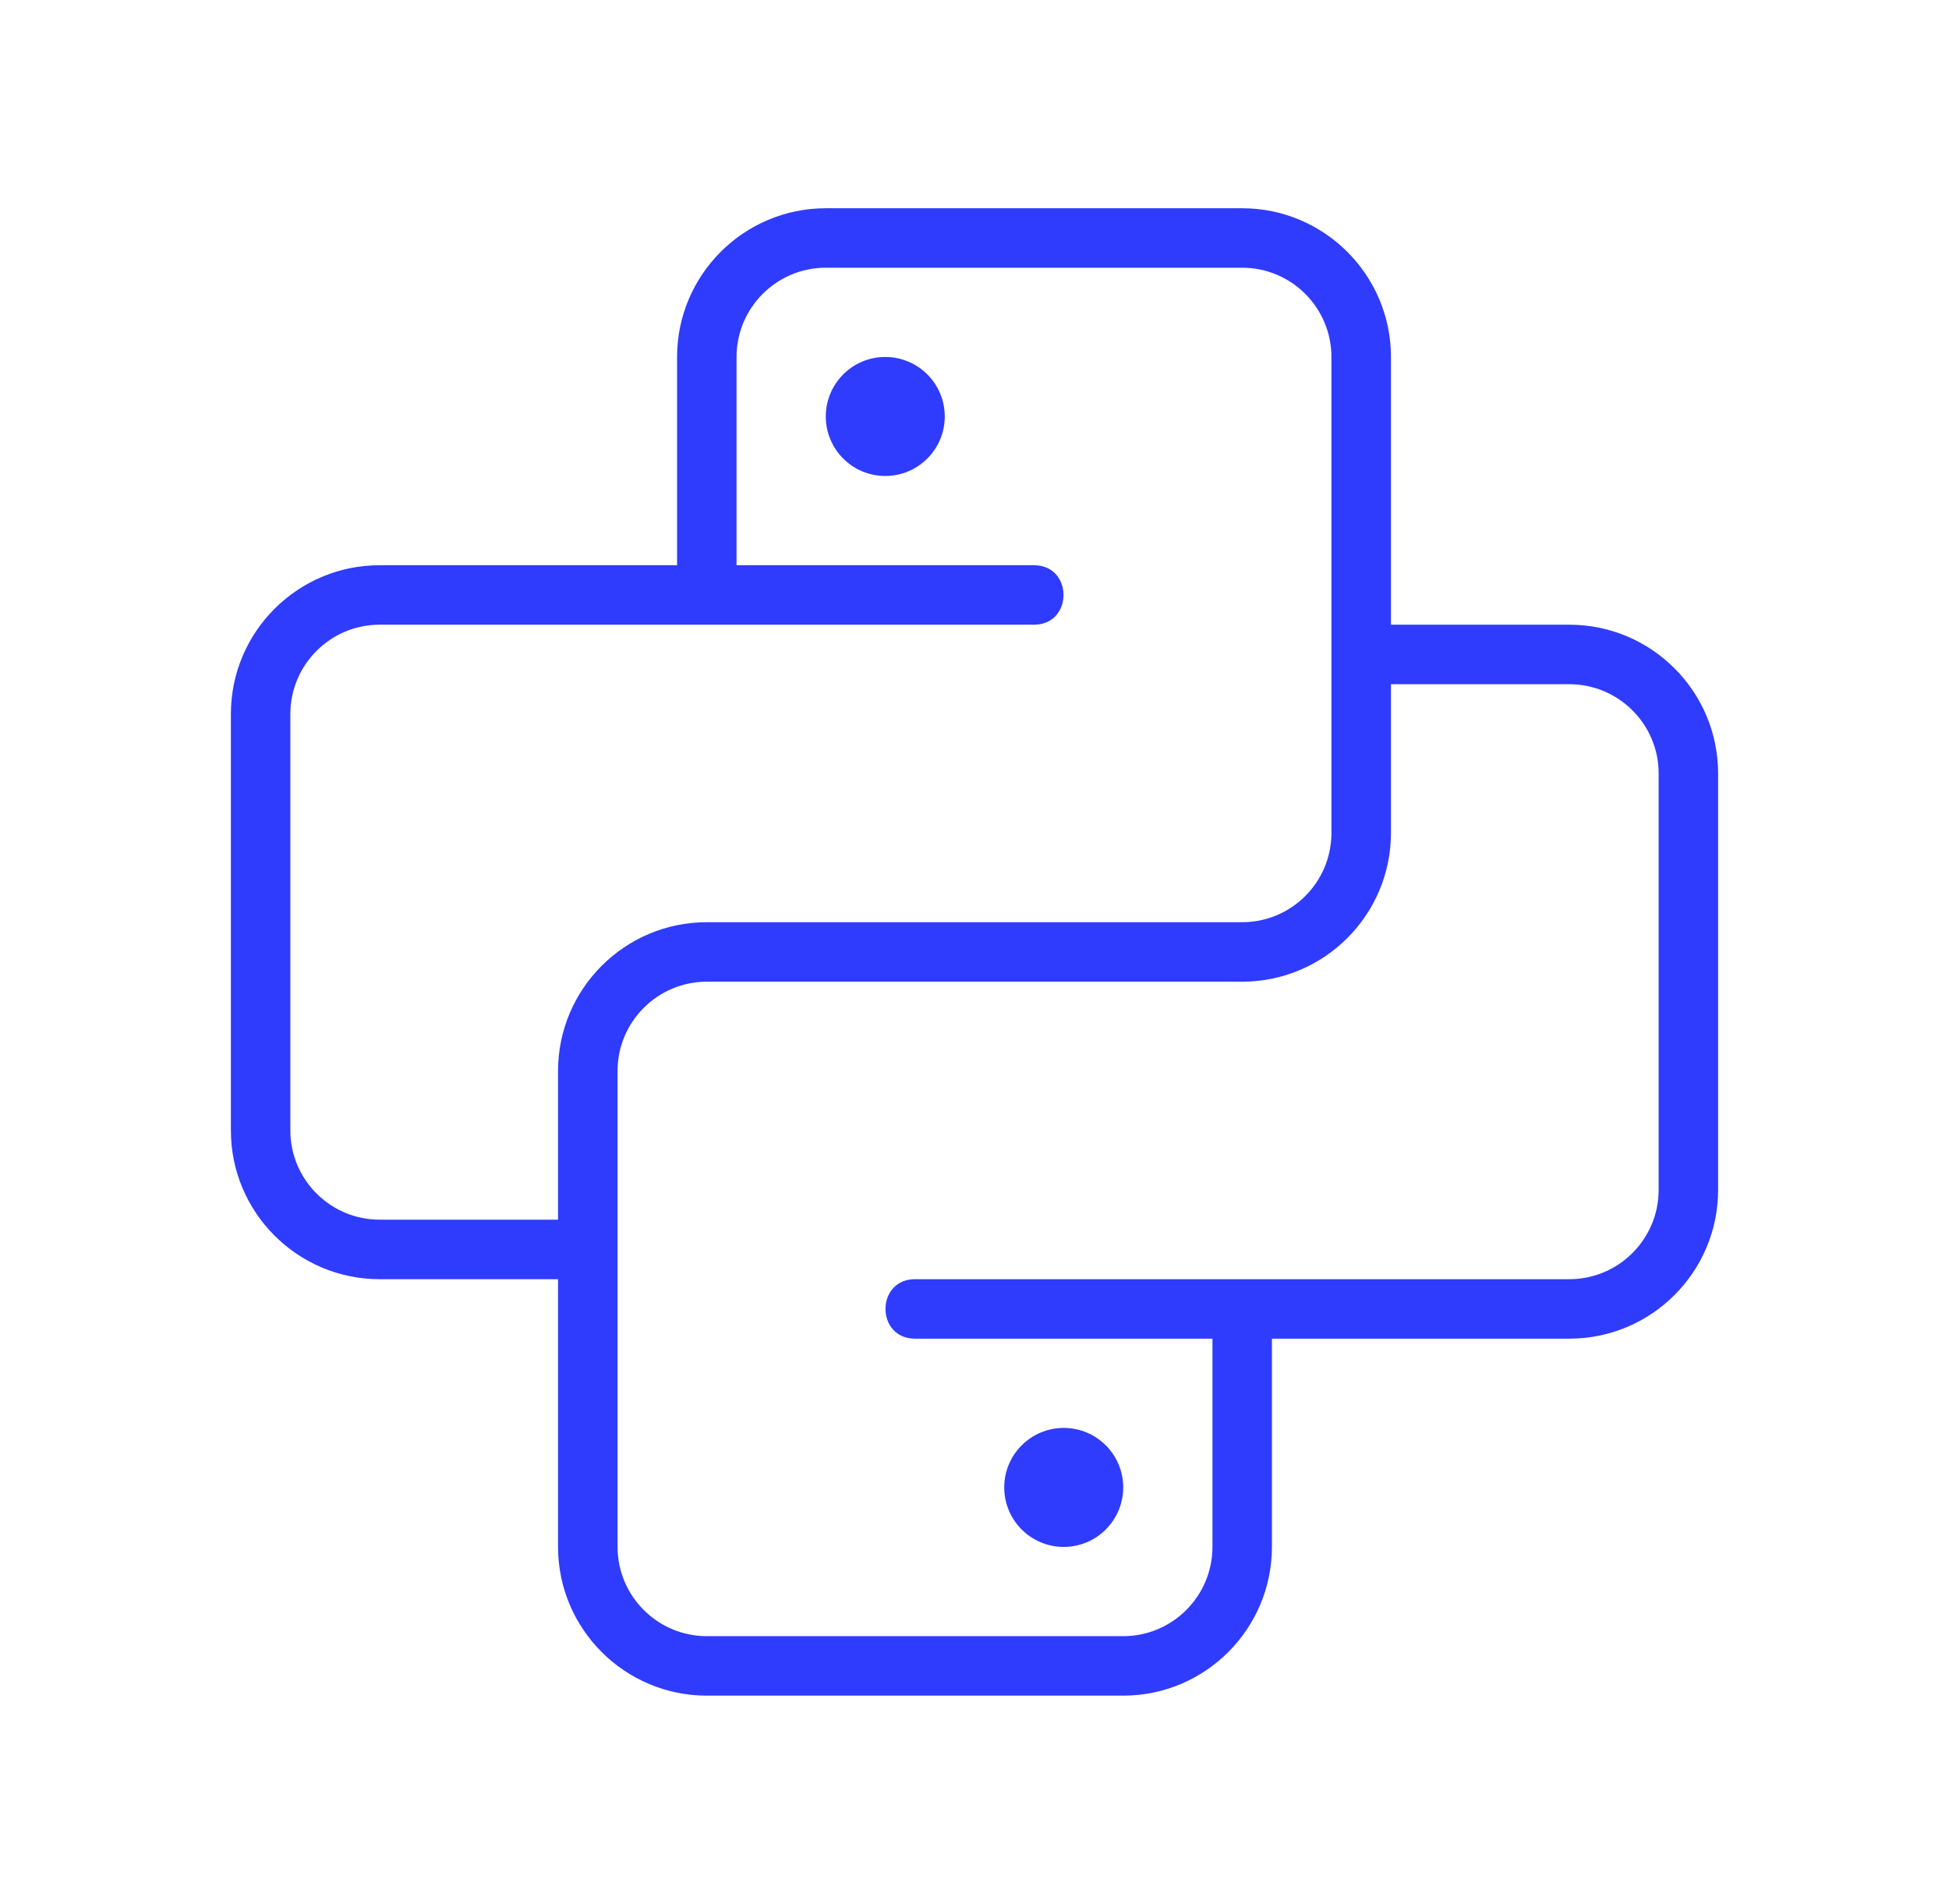 <svg width="43" height="42" viewBox="0 0 43 42" fill="none" xmlns="http://www.w3.org/2000/svg">
<g id="python">
<g id="Group">
<path id="Vector" d="M19.531 10.5C20.256 10.5 20.844 9.912 20.844 9.188C20.844 8.463 20.256 7.875 19.531 7.875C18.806 7.875 18.219 8.463 18.219 9.188C18.219 9.912 18.806 10.5 19.531 10.5Z" fill="#2F3CFD"/>
<path id="Vector_2" d="M34.625 13.781H30.688V7.875C30.688 6.066 29.215 4.594 27.406 4.594H18.219C16.41 4.594 14.938 6.066 14.938 7.875V12.469H8.375C6.566 12.469 5.094 13.941 5.094 15.75V24.938C5.094 26.747 6.566 28.219 8.375 28.219H12.312V34.125C12.312 35.934 13.784 37.406 15.594 37.406H24.781C26.59 37.406 28.062 35.934 28.062 34.125V29.531H34.625C36.434 29.531 37.906 28.059 37.906 26.25V17.062C37.906 15.253 36.434 13.781 34.625 13.781ZM6.406 24.938V15.75C6.406 14.665 7.29 13.781 8.375 13.781H22.812C23.681 13.781 23.681 12.469 22.812 12.469H16.25V7.875C16.25 6.79 17.133 5.906 18.219 5.906H27.406C28.492 5.906 29.375 6.79 29.375 7.875V18.375C29.375 19.46 28.492 20.344 27.406 20.344H15.594C13.784 20.344 12.312 21.816 12.312 23.625V26.906H8.375C7.29 26.906 6.406 26.023 6.406 24.938ZM36.594 26.25C36.594 27.335 35.71 28.219 34.625 28.219H20.188C19.319 28.219 19.319 29.531 20.188 29.531H26.75V34.125C26.75 35.21 25.867 36.094 24.781 36.094H15.594C14.508 36.094 13.625 35.21 13.625 34.125V23.625C13.625 22.54 14.508 21.656 15.594 21.656H27.406C29.215 21.656 30.688 20.184 30.688 18.375V15.094H34.625C35.71 15.094 36.594 15.977 36.594 17.062V26.25Z" fill="#2F3CFD"/>
<path id="Vector_3" d="M23.469 34.125C24.194 34.125 24.781 33.537 24.781 32.812C24.781 32.088 24.194 31.5 23.469 31.5C22.744 31.5 22.156 32.088 22.156 32.812C22.156 33.537 22.744 34.125 23.469 34.125Z" fill="#2F3CFD"/>
</g>
</g>
</svg>

